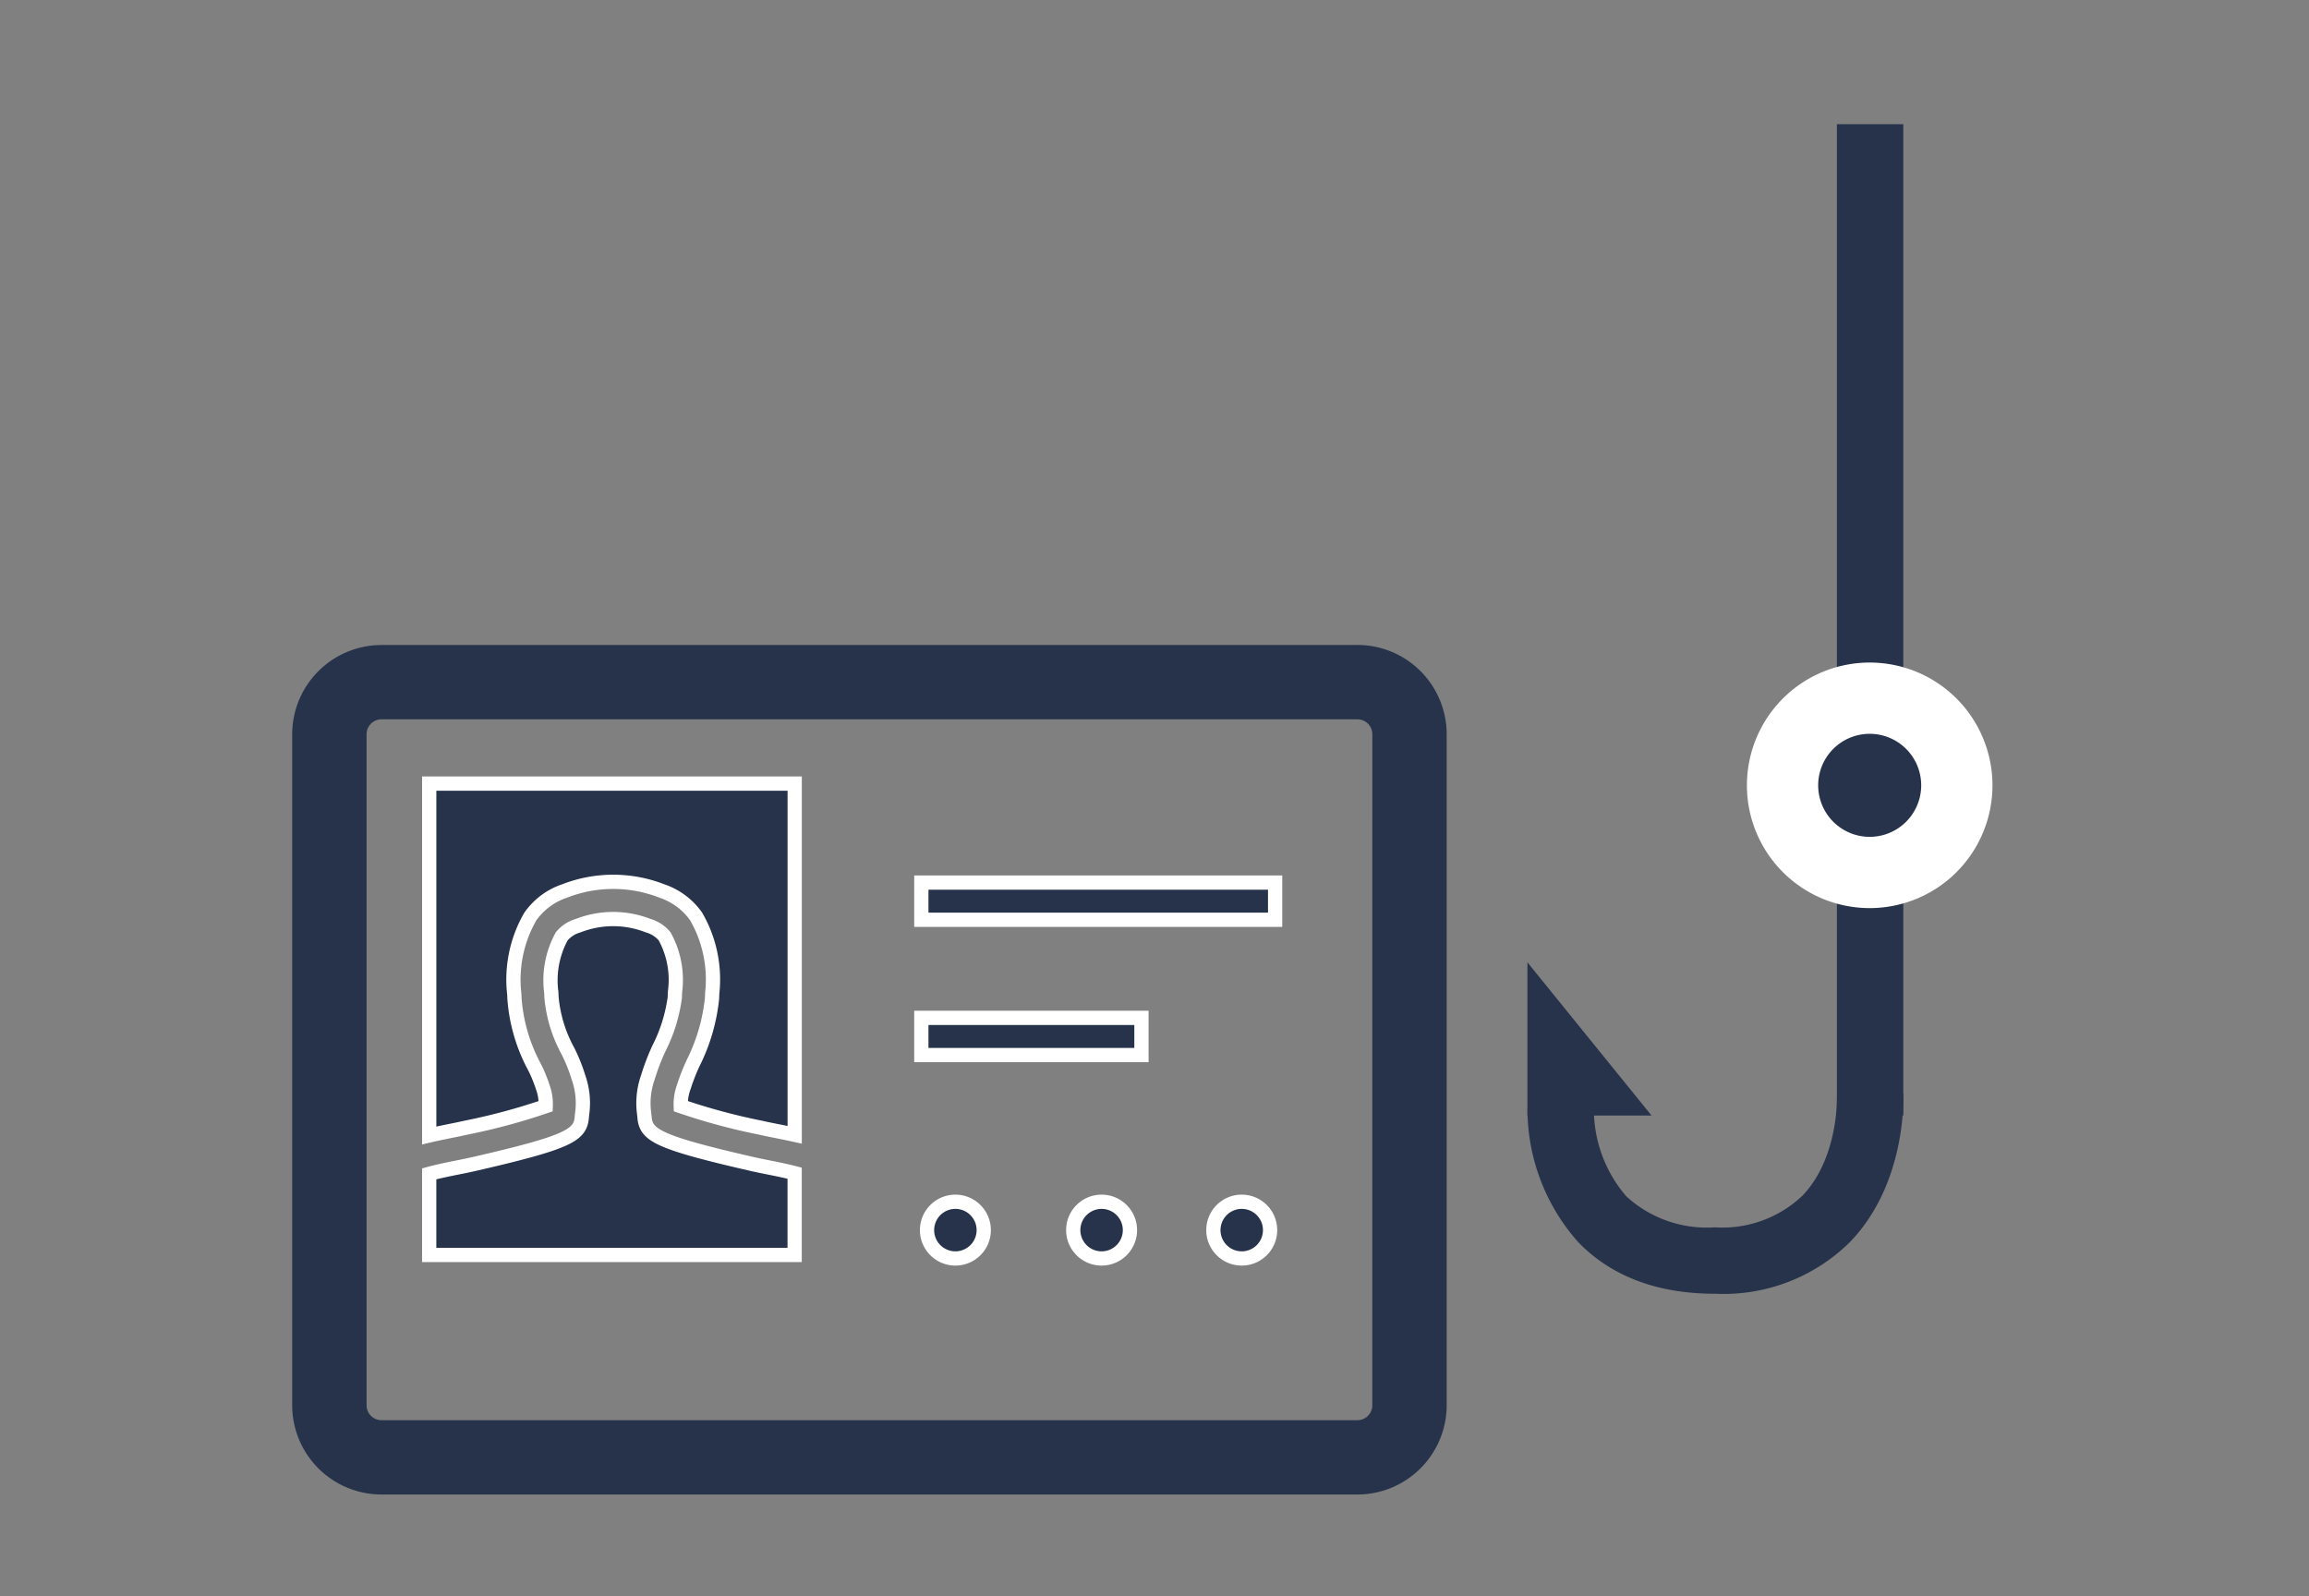 <svg xmlns="http://www.w3.org/2000/svg" xmlns:xlink="http://www.w3.org/1999/xlink" width="162" height="112" viewBox="0 0 162 112">
  <rect x="0" y="0" width="162" height="112" fill="#808080" stroke="none"/>
  <g id="Attaques_de_fishing" data-name="Attaques de fishing">
    <g id="Groupe_7911" data-name="Groupe 7911" transform="translate(198.5 -16.315)">
      <g id="Groupe_7910" data-name="Groupe 7910" transform="translate(-178 11)">
        <path id="Tracé_47425" data-name="Tracé 47425" d="M74.739,177.9H6.263A6.27,6.27,0,0,0,0,184.158v47.082A6.27,6.27,0,0,0,6.263,237.5H74.739A6.27,6.27,0,0,0,81,231.241V184.158a6.27,6.27,0,0,0-6.263-6.263m1.044,53.346a1.045,1.045,0,0,1-1.044,1.044H6.263a1.045,1.045,0,0,1-1.044-1.044V184.158a1.045,1.045,0,0,1,1.044-1.044H74.739a1.045,1.045,0,0,1,1.044,1.044Z" transform="translate(0 -127.331)" fill="#27334b"/>
        <rect id="Rectangle_5096" data-name="Rectangle 5096" width="24.822" height="2.61" transform="translate(44.141 67.236)" fill="#27334b" stroke="#fff" stroke-width="1"/>
        <rect id="Rectangle_5097" data-name="Rectangle 5097" width="15.443" height="2.61" transform="translate(44.141 76.728)" fill="#27334b" stroke="#fff" stroke-width="1"/>
        <path id="Tracé_47426" data-name="Tracé 47426" d="M63.923,277.634c-6.535-1.5-7.435-2.01-7.547-3.235-.012-.131-.025-.242-.037-.342a5.426,5.426,0,0,1,.266-2.5,15.582,15.582,0,0,1,.773-2.025,11.119,11.119,0,0,0,1.118-3.591c0-.126.009-.257.015-.394a6.325,6.325,0,0,0-.731-3.887,2.317,2.317,0,0,0-1.151-.747,6.738,6.738,0,0,0-4.916,0,2.317,2.317,0,0,0-1.151.747,6.429,6.429,0,0,0-.732,3.935l.014.335a9.627,9.627,0,0,0,1.14,3.757,11.446,11.446,0,0,1,.752,1.868,5.42,5.42,0,0,1,.266,2.5c-.012.1-.025.21-.037.342-.111,1.226-1.011,1.734-7.547,3.236-.406.093-.835.179-1.249.261-.7.139-1.336.275-1.906.43v5.692h25.64v-5.738c-.525-.136-1.1-.259-1.733-.384-.414-.082-.842-.168-1.249-.261" transform="translate(-31.651 -190.653)" fill="#27334b" stroke="#fff" stroke-width="1"/>
        <path id="Tracé_47427" data-name="Tracé 47427" d="M41.265,244.337c.481-.113.953-.207,1.4-.3.414-.082.8-.16,1.174-.245a43.728,43.728,0,0,0,5.6-1.509,3.485,3.485,0,0,0-.215-1.355,9.648,9.648,0,0,0-.592-1.43,11.913,11.913,0,0,1-1.385-4.766l-.014-.315a8.848,8.848,0,0,1,1.124-5.437,4.8,4.8,0,0,1,2.4-1.792,9.378,9.378,0,0,1,6.839,0,4.8,4.8,0,0,1,2.4,1.792,8.829,8.829,0,0,1,1.125,5.375c-.005.127-.01.249-.014.366a13.119,13.119,0,0,1-1.331,4.547,14.125,14.125,0,0,0-.647,1.659,3.48,3.48,0,0,0-.215,1.355,43.7,43.7,0,0,0,5.595,1.509c.369.085.76.163,1.174.245.39.078.8.16,1.224.255V219.651H41.265Z" transform="translate(-31.651 -159.359)" fill="#27334b" stroke="#fff" stroke-width="1"/>
        <path id="Tracé_47428" data-name="Tracé 47428" d="M193.17,345.578a1.989,1.989,0,1,0,1.989,1.989,1.989,1.989,0,0,0-1.989-1.989" transform="translate(-146.64 -255.948)" fill="#27334b" stroke="#fff" stroke-width="1"/>
        <path id="Tracé_47429" data-name="Tracé 47429" d="M237.2,345.578a1.989,1.989,0,1,0,1.989,1.989,1.989,1.989,0,0,0-1.989-1.989" transform="translate(-180.412 -255.948)" fill="#27334b" stroke="#fff" stroke-width="1"/>
        <path id="Tracé_47430" data-name="Tracé 47430" d="M279.4,345.578a1.989,1.989,0,1,0,1.989,1.989,1.989,1.989,0,0,0-1.989-1.989" transform="translate(-212.78 -255.948)" fill="#27334b" stroke="#fff" stroke-width="1"/>
        <path id="Tracé_47432" data-name="Tracé 47432" d="M380.7,193.741h-8.708V182.992Z" transform="translate(-285.328 -110.161)" fill="#27334b"/>
        <rect id="Rectangle_5098" data-name="Rectangle 5098" width="4.66" height="69.553" transform="translate(108.377 14.028)" fill="#27334b"/>
        <path id="Tracé_47433" data-name="Tracé 47433" d="M461.044,139.832a6.114,6.114,0,1,1-6.114-6.114,6.114,6.114,0,0,1,6.114,6.114" transform="translate(-344.252 -79.419)" fill="#27334b" stroke="#fff" stroke-width="5"/>
        <path id="Tracé_47434" data-name="Tracé 47434" d="M385.143,266.959c-4.03,0-7.253-1.215-9.579-3.609a14.044,14.044,0,0,1-3.571-9.384l4.658.136a9.365,9.365,0,0,0,2.281,6.027,8.361,8.361,0,0,0,6.212,2.171,8.147,8.147,0,0,0,6.143-2.223c2.528-2.638,2.421-6.882,2.419-6.924l4.655-.2c.011.253.219,6.246-3.71,10.346a12.6,12.6,0,0,1-9.507,3.659" transform="translate(-285.325 -170.876)" fill="#27334b"/>
      </g>
    </g>
  </g>
</svg>
